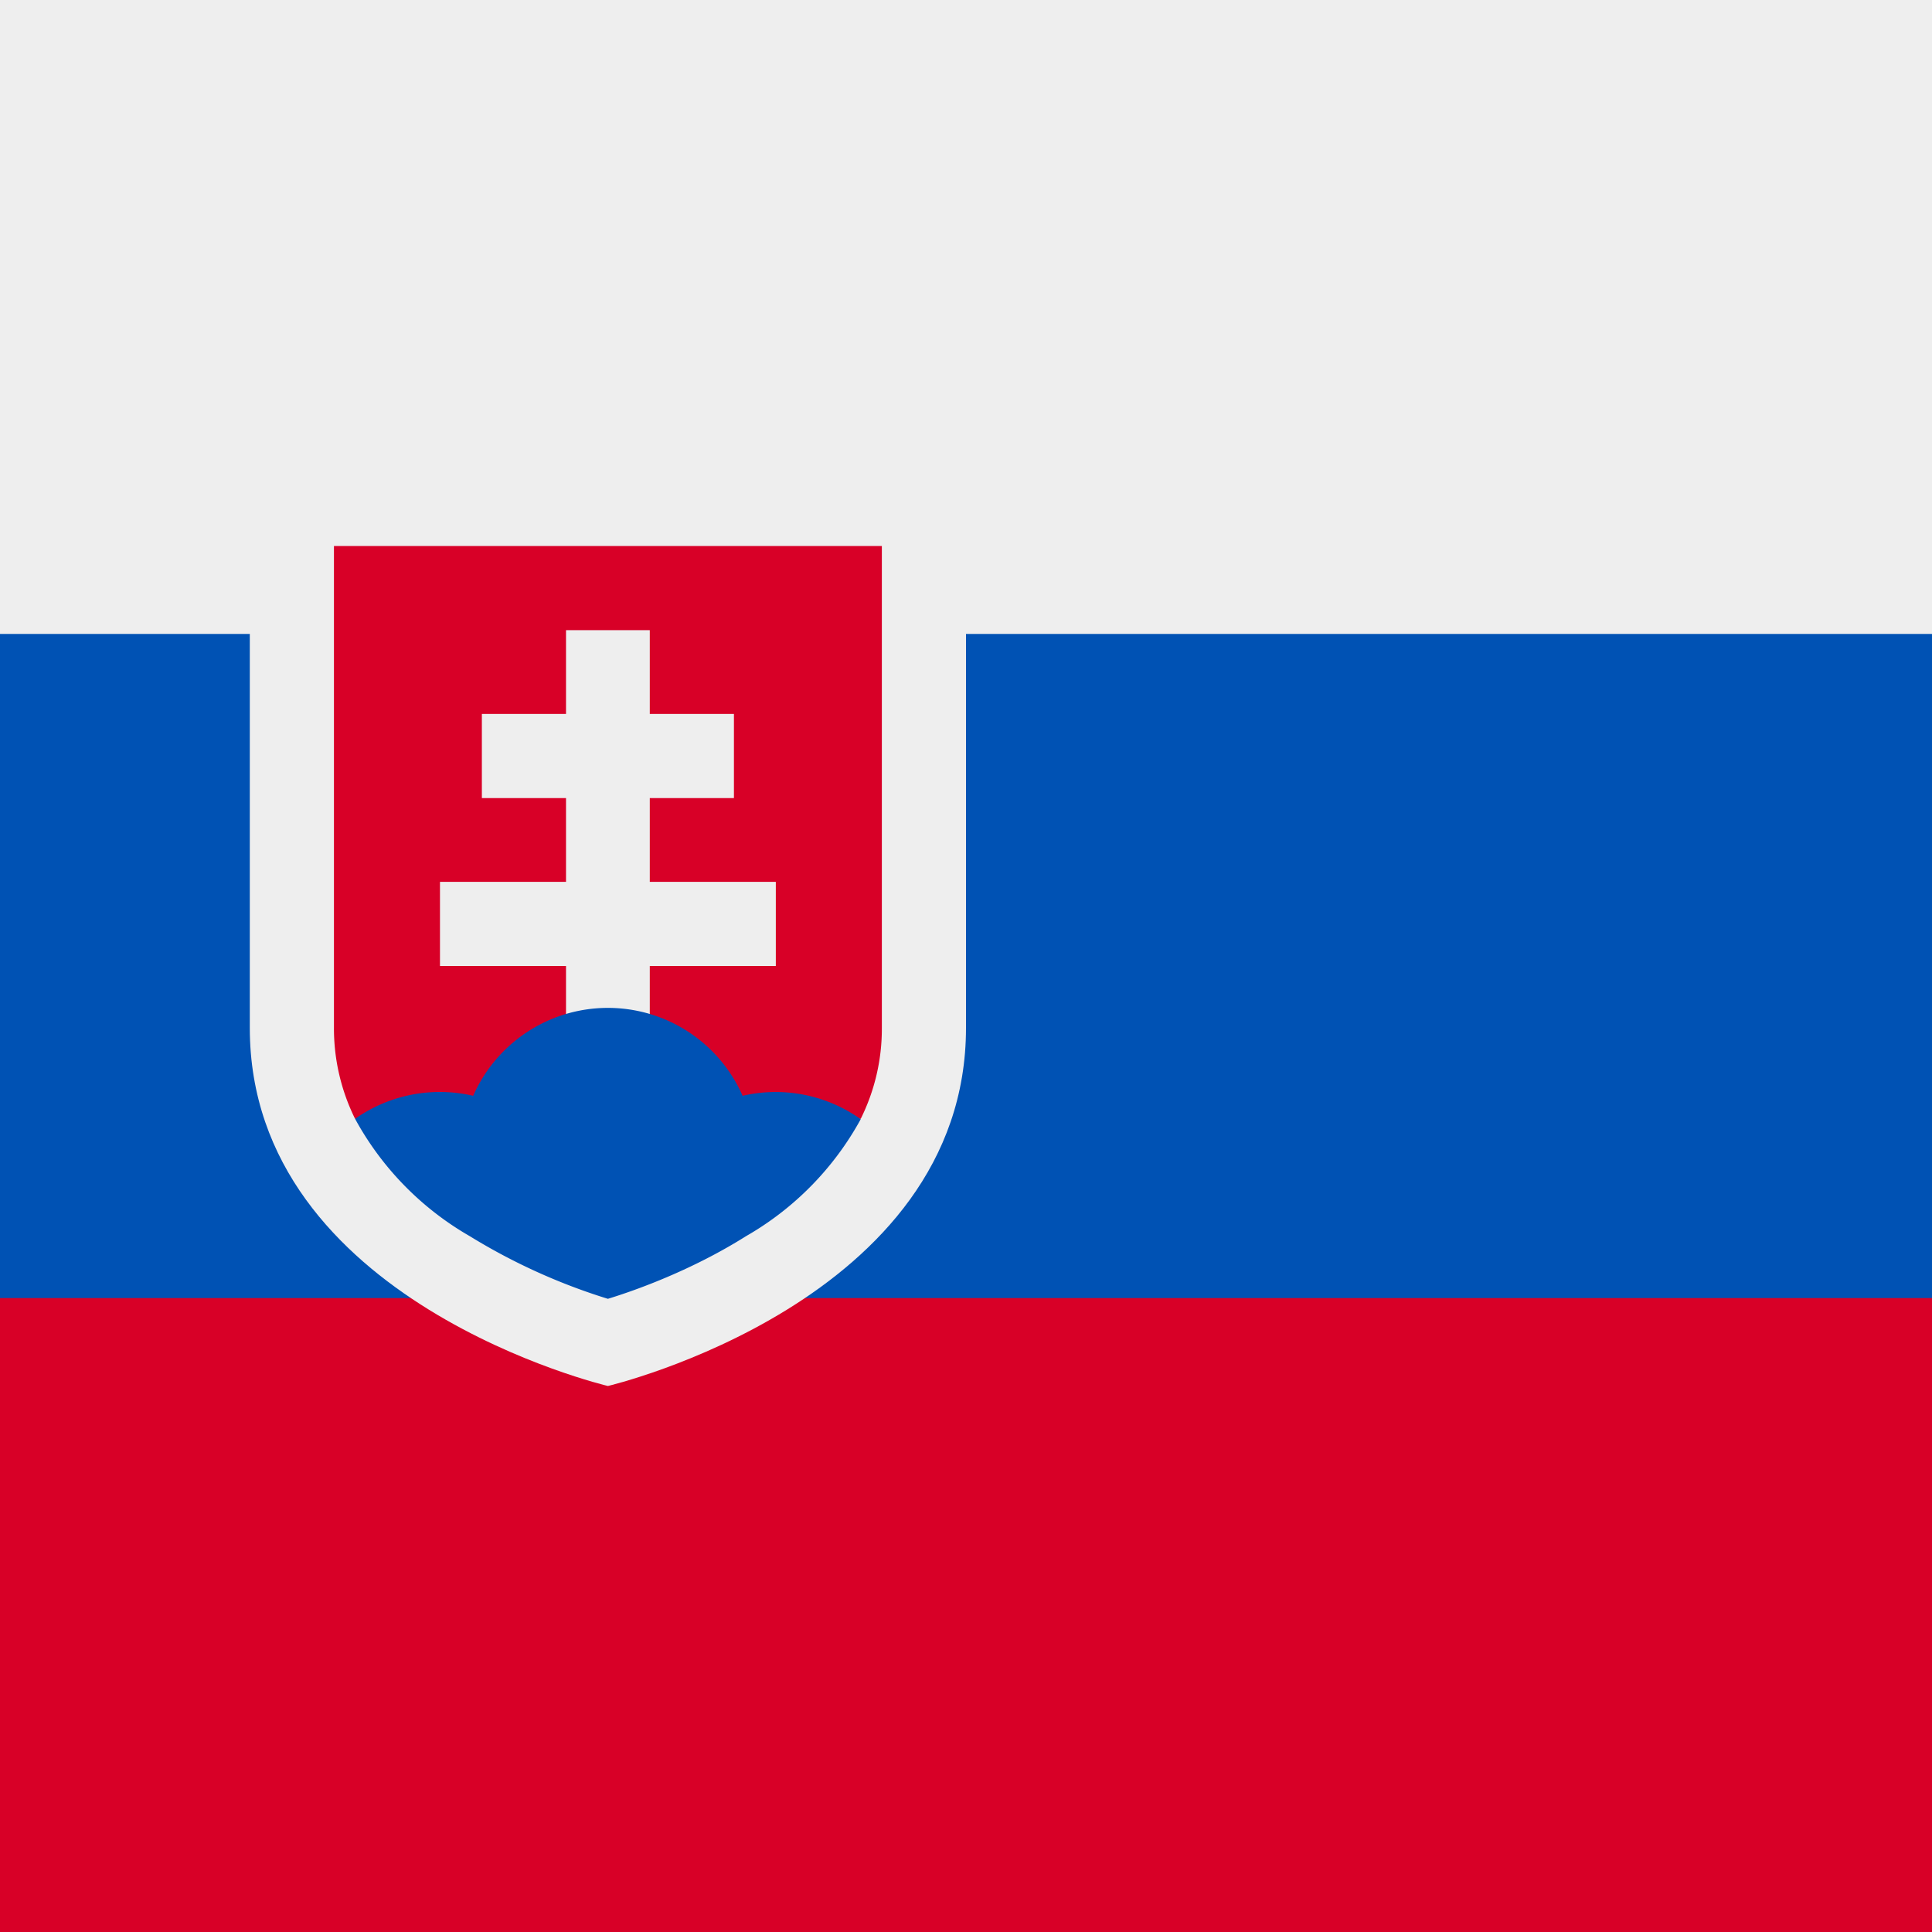 <svg xmlns="http://www.w3.org/2000/svg" width="512" height="512" fill="none"><rect width="100%" height="100%" fill="#333333" stroke="none"/><path fill="#0052B4" d="M0 136h512v240H0z"/><path fill="#D80027" d="M0 344h512v168H0z"/><path fill="#EEE" d="M0 0h512v168H0z"/><path fill="#EEE" d="M66.2 144.7v127.7c0 72.6 94.9 94.9 94.9 94.9S256 345 256 272.4V144.7H66.2Z"/><path fill="#D80027" d="M88.5 144.7v127.7a54 54 0 0 0 5.6 24.1h134a53.6 53.6 0 0 0 5.6-24.1V144.7H88.5Z"/><path fill="#EEE" d="M205.6 233.7h-33.4v-22.2h22.3v-22.3h-22.3V167H150v22.2h-22.3v22.3H150v22.2h-33.4V256H150v22.3h22.2V256h33.4v-22.3Z"/><path fill="#0052B4" d="M124.5 327.6a160 160 0 0 0 36.6 16.6c7.5-2.3 22.3-7.6 36.6-16.6a80 80 0 0 0 30.4-31 38.8 38.8 0 0 0-31.3-6.2 39 39 0 0 0-71.4 0 39 39 0 0 0-31.3 6.1 80 80 0 0 0 30.4 31.1Z"/></svg>